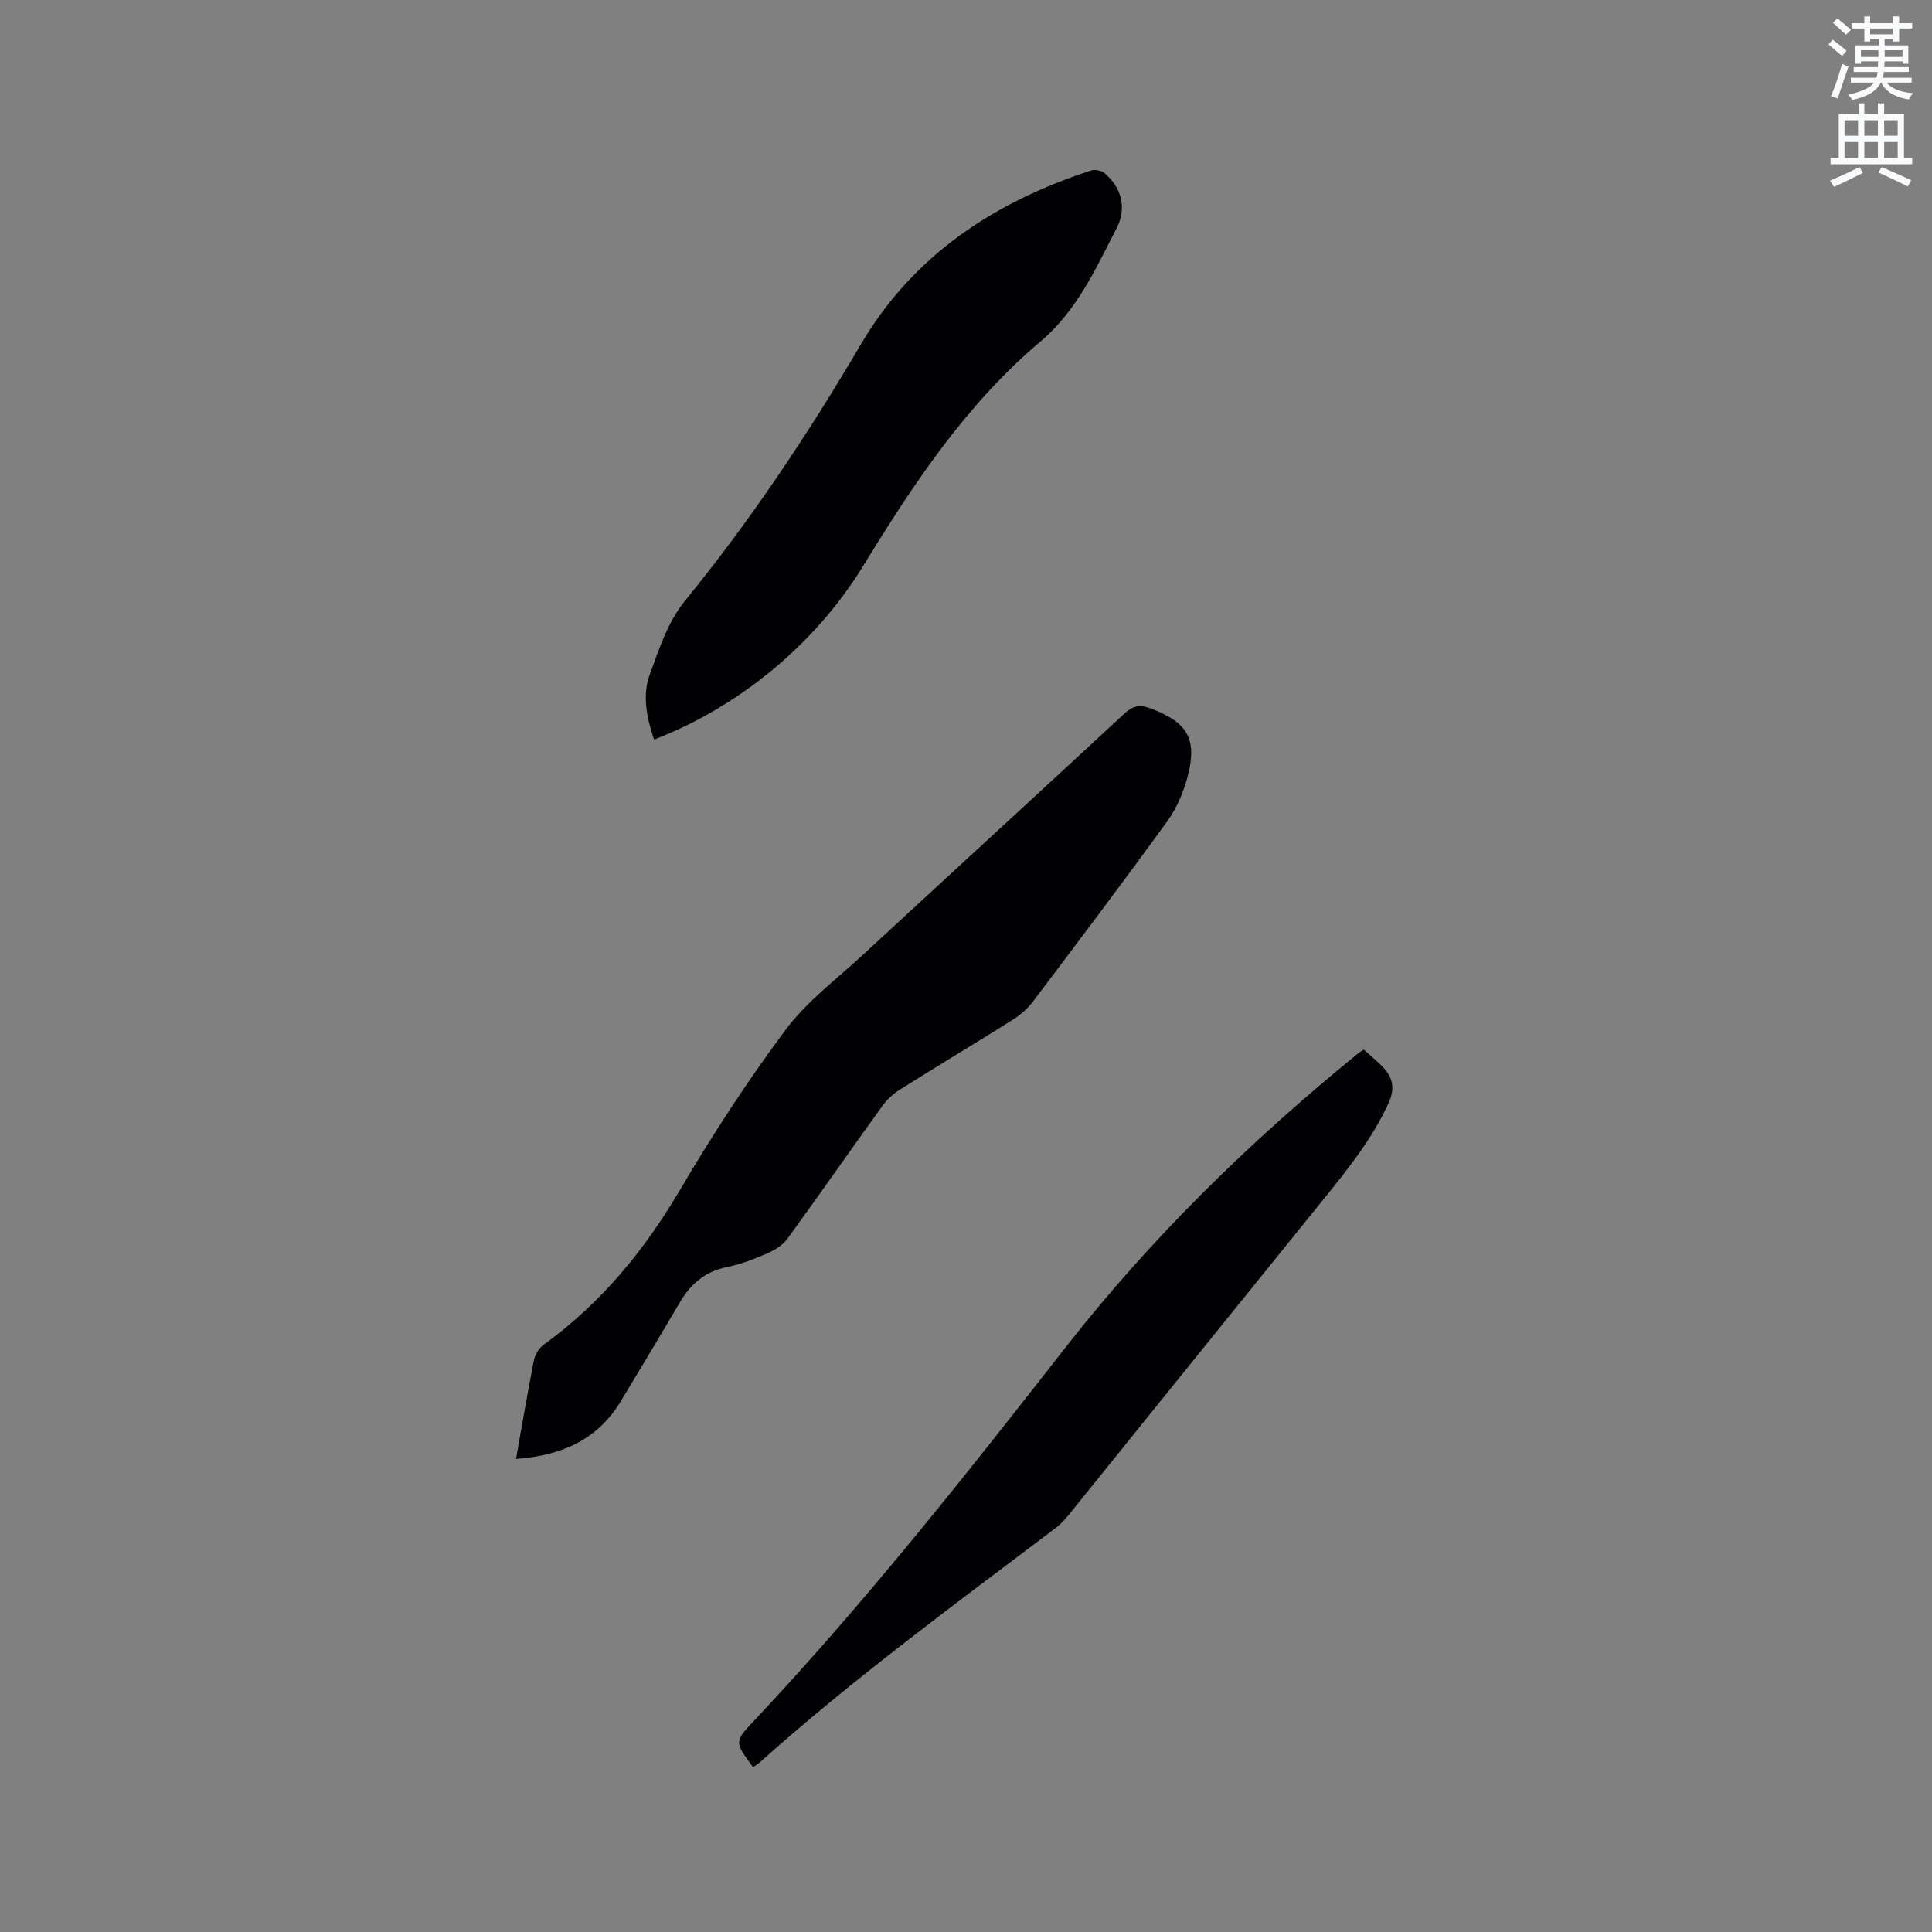 <svg enable-background="new 0 0 400 400" viewBox="0 0 400 400" xmlns="http://www.w3.org/2000/svg"><rect x="0" y="0" width="400" height="400" fill="#808080" stroke="none"/><path d="m378.6 9.2.8-1c.9.7 1.9 1.4 2.9 2.3l-.9 1.1c-1.1-.9-2-1.7-2.8-2.4zm.5 10.7c.9-2.1 1.6-4.3 2.3-6.7.4.2.8.4 1.3.6-.7 2.1-1.5 4.3-2.2 6.6zm.4-15.2.9-.9c1 .8 2 1.6 2.8 2.4l-1 1c-1-.9-1.9-1.8-2.7-2.5zm12.5-1.3h1.2v1.4h2.7v1.1h-2.7v2.7h-1.2v-.5h-1.8v1.3h4.9v3.8h-1.2v-.5h-3.7c0 .4-.1.9-.1 1.2h5.1v1h-5.2c0 .5-.1.9-.2 1.2h6v1h-5.2c1.1 1.3 2.9 2 5.5 2.2-.4.4-.7.8-.9 1.3-2.9-.5-4.8-1.6-5.7-3.5h-.1c-.8 1.7-2.7 2.9-5.9 3.6-.2-.4-.6-.8-.9-1.1 2.8-.6 4.6-1.4 5.4-2.5h-4.8v-1h5.3c.1-.3.2-.7.2-1.2h-4.9v-1h5c0-.4 0-.8.1-1.2h-3.6v.5h-1.2v-3.8h4.9v-1.3h-1.8v.5h-1.2v-2.7h-2.6v-1.1h2.6v-1.4h1.2v1.4h4.7v-1.4zm-6.7 8.4h3.6c0-.4 0-.9 0-1.4h-3.6zm1.9-4.7h4.7v-1.2h-4.7zm6.7 3.3h-3.7v1.4h3.7z" fill="#fafbfc"/><path d="m384.7 21.4h1.3v2.2h2.8v-2.2h1.3v2.2h4.1v9.1h1.7v1.3h-16.9v-1.3h1.7v-9.1h4.1v-2.2zm.3 13.2.7 1.2c-1.8.9-3.8 1.9-6 2.9-.2-.4-.5-.8-.8-1.3 2.4-1 4.4-2 6.1-2.8zm-3.1-6.5h2.8v-3.2h-2.8zm0 4.6h2.8v-3.3h-2.8zm4.1-4.6h2.8v-3.2h-2.8zm0 4.6h2.8v-3.3h-2.8zm3.6 1.9c2.1.9 4.1 1.8 6.1 2.7l-.7 1.3c-2.2-1.1-4.2-2-6.1-2.9zm3.3-9.7h-2.8v3.2h2.8zm-2.8 7.8h2.8v-3.3h-2.8z" fill="#fafbfc"/><g fill="#010104"><path d="m106.84 302.05c1.27-7.14 2.39-13.82 3.71-20.46.24-1.19 1.11-2.53 2.1-3.25 11.8-8.55 20.75-19.43 28.13-31.97 6.71-11.39 13.95-22.54 21.85-33.14 4.37-5.86 10.49-10.43 15.93-15.46 18.07-16.7 36.21-33.31 54.24-50.04 1.72-1.6 3.14-1.91 5.34-1.09 7.64 2.85 9.79 6.23 7.77 14.05-.85 3.28-2.28 6.64-4.26 9.37-9.07 12.53-18.41 24.88-27.73 37.23-1.11 1.47-2.59 2.8-4.15 3.78-7.8 4.91-15.71 9.65-23.51 14.55-1.39.87-2.67 2.09-3.63 3.42-6.57 9.11-12.99 18.34-19.6 27.42-.97 1.33-2.61 2.36-4.16 3.03-2.71 1.18-5.52 2.28-8.4 2.85-4.52.91-7.49 3.51-9.74 7.34-4.02 6.85-8.11 13.65-12.21 20.45-4.83 7.98-12.26 11.24-21.68 11.92z"/><path d="m135.42 153.12c-1.57-4.6-2.47-9.2-.87-13.55 1.91-5.22 3.76-10.87 7.18-15.07 13.64-16.72 25.54-34.55 36.45-53.12 10.91-18.58 27.7-29.58 47.79-36.1.78-.25 2.07.04 2.71.57 3.51 2.95 4.68 7.22 2.48 11.46-4.36 8.37-8.11 16.95-15.78 23.43-15.3 12.92-26.29 29.46-36.67 46.43-10.03 16.35-25.88 29.26-43.29 35.95z"/><path d="m155.91 365.87c-3.86-5.23-3.88-5.26.13-9.53 23.13-24.58 43.99-51.04 64.76-77.61 17.7-22.63 38.19-42.59 60.47-60.71.24-.2.53-.34 1.1-.7 1.41 1.29 2.98 2.52 4.29 3.99 1.85 2.09 2.06 4.37.84 7.05-3.48 7.61-8.68 14-13.88 20.43-17.41 21.5-34.75 43.05-52.13 64.57-.86 1.06-1.78 2.13-2.86 2.94-20.78 15.74-41.84 31.13-61.29 48.55-.39.35-.84.6-1.43 1.02z"/></g></svg>
